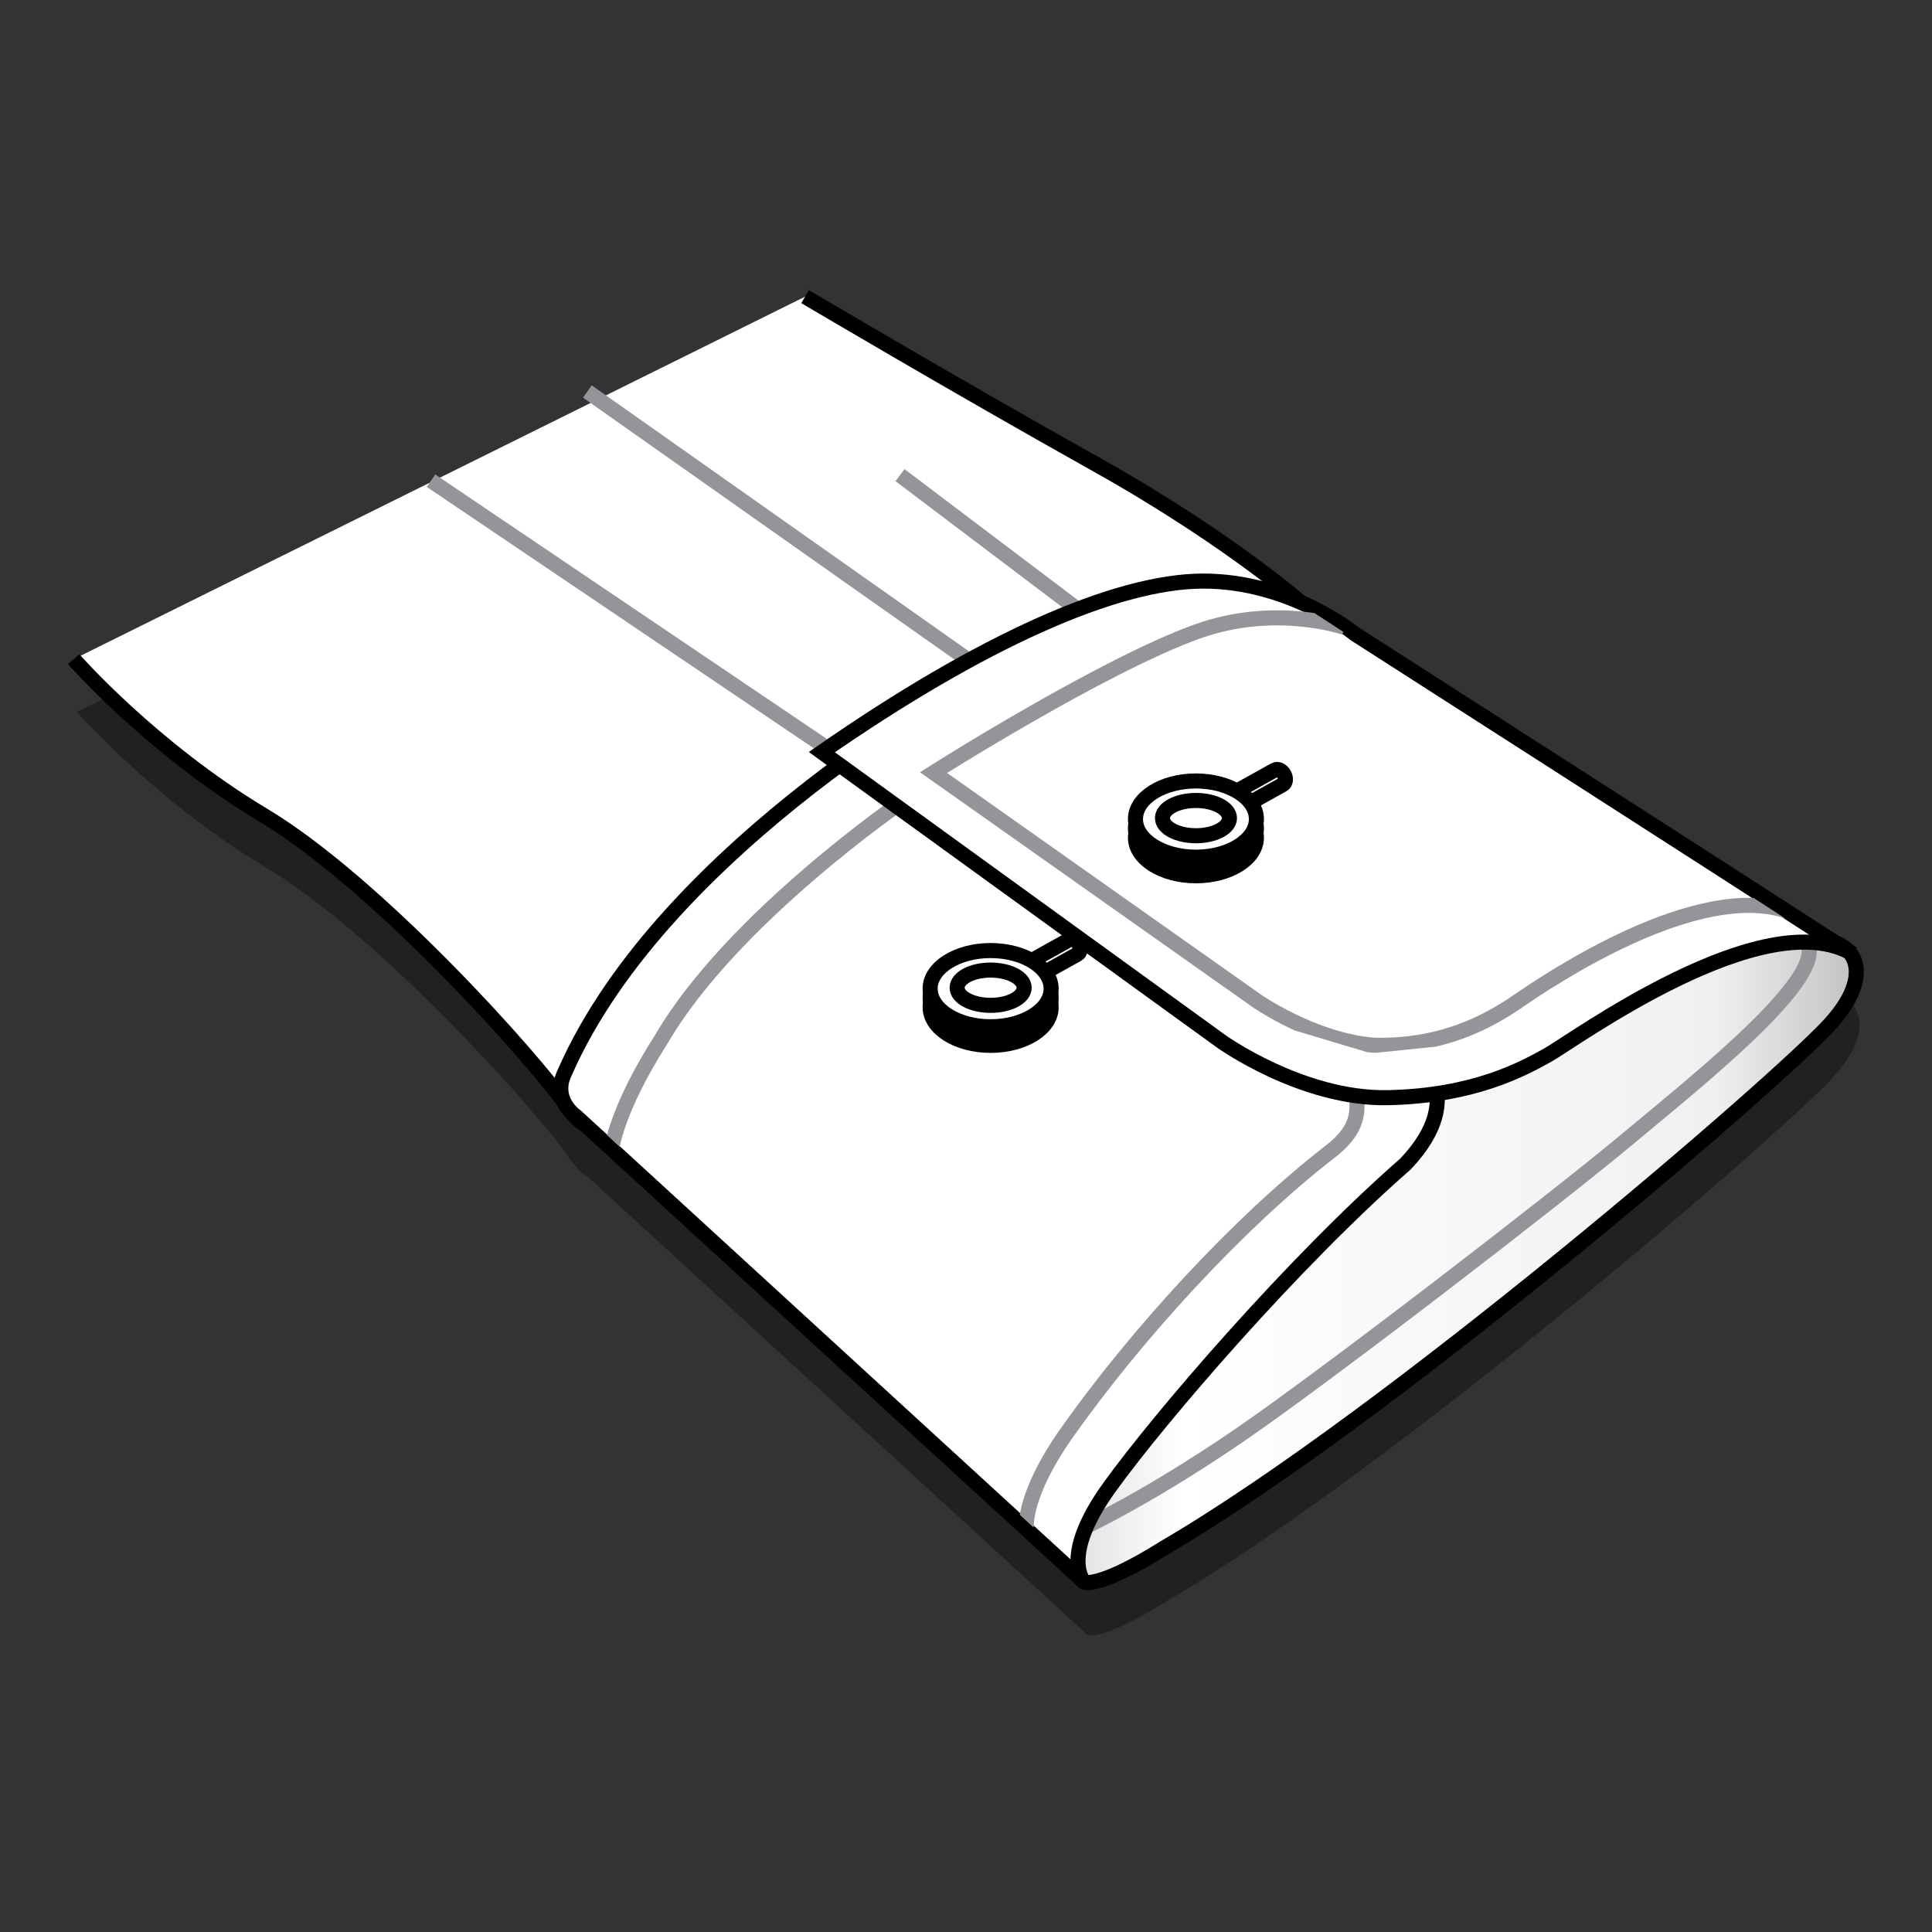 <?xml version="1.0" encoding="iso-8859-1"?>
<!-- Generator: Adobe Illustrator 16.0.4, SVG Export Plug-In . SVG Version: 6.00 Build 0)  -->
<!DOCTYPE svg PUBLIC "-//W3C//DTD SVG 1.1//EN" "http://www.w3.org/Graphics/SVG/1.1/DTD/svg11.dtd">
<svg version="1.1" id="Layer_1" xmlns="http://www.w3.org/2000/svg" xmlns:xlink="http://www.w3.org/1999/xlink" x="0px" y="0px"
	 width="80px" height="80px" viewBox="0 0 80 80" style="enable-background:new 0 0 80 80;" xml:space="preserve">
<rect x="0" y="0" width="80" height="80" fill="#333333" stroke="none"/>
<path style="opacity:0.35;" d="M76.716,41.617c0.048,0.024,0.097,0.046,0.142,0.073c-0.061-0.04-0.129-0.085-0.191-0.125
	c-0.138-0.144-0.309-0.257-0.512-0.331c-6.219-4.024-19.908-12.793-19.908-12.793s-0.851-0.7-2.243-1.31
	c-0.961-0.812-3.862-3.135-8.508-5.734c-5.779-3.233-12.021-6.928-12.021-6.928L3.187,29.48c0,0,3.237,3.695,7.861,6.466
	c4.39,2.632,10.446,9.216,12.432,11.851c0.107,0.232,0.262,0.402,0.375,0.505c0.155,0.195,0.317,0.337,0.489,0.435l20.69,18.965
	c0,0,0.617,0.269,3.314-1.425c9.363-5.461,25.508-19.399,27.589-21.708C77.134,43.24,77.206,42.195,76.716,41.617z"/>
<path style="fill:#FFFFFF;stroke:#000000;stroke-width:0.624;stroke-miterlimit:10;" d="M3.051,27.295c0,0,3.236,3.695,7.861,6.466
	c4.624,2.771,11.098,9.93,12.716,12.24c1.618,2.31,4.393-1.616,4.393-1.616l16.414-13.857l9.79-5.273c0,0-3.085-2.81-8.865-6.043
	c-5.779-3.233-12.022-6.929-12.022-6.929"/>
<line style="fill:none;stroke:#939598;stroke-width:0.624;stroke-miterlimit:10;" x1="34.262" y1="30.99" x2="17.847" y2="19.904"/>
<line style="fill:none;stroke:#939598;stroke-width:0.624;stroke-miterlimit:10;" x1="40.042" y1="27.295" x2="24.321" y2="16.21"/>
<line style="fill:none;stroke:#939598;stroke-width:0.624;stroke-miterlimit:10;" x1="45.821" y1="26.14" x2="37.267" y2="19.673"/>
<linearGradient id="SVGID_1_" gradientUnits="userSpaceOnUse" x1="42.739" y1="52.109" x2="76.866" y2="52.109">
	<stop  offset="0" style="stop-color:#D5D7D8"/>
	<stop  offset="0.182" style="stop-color:#FFFFFF"/>
	<stop  offset="0.828" style="stop-color:#EFF0F0"/>
	<stop  offset="1" style="stop-color:#C2C2C2"/>
</linearGradient>
<path style="fill:url(#SVGID_1_);stroke:#000000;stroke-width:0.624;stroke-miterlimit:10;" d="M44.897,65.516
	c0,0,0.616,0.269,3.313-1.424c9.363-5.462,25.509-19.399,27.59-21.709c2.08-2.309,0.771-3.772-1.002-3.387
	c-1.387-0.308-2.774-0.308-2.774-0.308l-9.71,3.773l-5.549,1.154l-2.852,3.926L42.739,59.473
	C42.739,59.473,43.663,64.477,44.897,65.516z"/>
<path style="fill:none;stroke:#939598;stroke-width:0.624;stroke-miterlimit:10;" d="M45.052,63.168c0,0,2.619-1.231,6.318-3.771
	c3.699-2.541,13.18-9.854,16.031-12.24c2.851-2.387,8.399-6.76,7.397-8.16c-0.771-1.078-1.927-1.001-1.927-1.001"/>
<path style="fill:#FFFFFF;stroke:#000000;stroke-width:0.624;stroke-miterlimit:10;" d="M23.858,46.231l21.04,19.284
	c0,0-1.041-1.039,1.04-3.927c2.08-2.887,7.615-9.329,12.255-13.385c2.756-2.897,0.345-4.628,0.345-4.628L40.62,27.872
	c0,0-13.062,7.044-17.224,16.513C22.818,45.539,23.858,46.231,23.858,46.231z"/>
<g>
	<defs>
		<path id="SVGID_2_" d="M24.259,46.198l19.337,17.786l8.139-10.997l5.17-5.833l2.776-3.729l-6.894-0.956l-6.701-4.495
			c0,0-6.605-6.311-8.807-6.121c-2.204,0.192-8.33,6.886-8.33,6.886S24.259,45.433,24.259,46.198z"/>
	</defs>
	<clipPath id="SVGID_3_">
		<use xlink:href="#SVGID_2_"  style="overflow:visible;"/>
	</clipPath>
	<g style="clip-path:url(#SVGID_3_);">
		<path style="fill:none;stroke:#939598;stroke-width:0.624;stroke-miterlimit:10;" d="M25.323,47.618c0,0,0.155-1.616,2.082-4.619
			c2.927-5.004,10.017-9.854,10.017-9.854"/>
		<path style="fill:none;stroke:#939598;stroke-width:0.624;stroke-miterlimit:10;" d="M42.509,63.477c0,0-0.31-1.31,1.618-4.08
			c2.929-4.157,7.167-8.776,10.942-11.702c1.002-0.769,1.233-1.462,1.079-2.386c-0.153-0.924-0.385-1.924-0.385-1.924"/>
	</g>
</g>
<path style="fill:#FFFFFF;stroke:#000000;stroke-width:0.624;stroke-miterlimit:10;" d="M34.031,31.144l16.53,11.97
	c0,0,3.354,2.41,6.907,2.338c3.553-0.073,5.577-1.183,6.617-1.761c1.041-0.577,8.937-6.381,12.636-4.188
	C70.903,35.732,56.11,26.255,56.11,26.255s-2.659-2.194-6.281-2.194C46.208,24.062,40.621,26.564,34.031,31.144z"/>
<g>
	<defs>
		<polygon id="SVGID_4_" points="74.424,38.356 54.225,25.255 51.544,24.777 40.82,29.081 37.375,31.471 41.778,35.2 51.353,41.99 
			56.766,43.615 62.361,43.043 68.298,39.599 		"/>
	</defs>
	<clipPath id="SVGID_5_">
		<use xlink:href="#SVGID_4_"  style="overflow:visible;"/>
	</clipPath>
	<path style="clip-path:url(#SVGID_5_);fill:none;stroke:#939598;stroke-width:0.624;stroke-miterlimit:10;" d="M55.687,25.986
		c0,0-2.851-1-6.088,0.155c-3.925,1.4-10.944,5.85-10.944,5.85l13.41,9.469c0,0,2.35,1.624,4.823,1.82
		c2.827,0.072,4.731-0.974,5.966-1.82c1.232-0.846,7.477-5.081,11.252-3.695"/>
</g>
<g>
	<path style="fill:none;stroke:#000000;stroke-width:0.624;stroke-miterlimit:10;" d="M53.171,32.063
		c0.093,0.167,0.07,0.355-0.05,0.423l-3.662,2.041c-0.12,0.067-0.293-0.012-0.387-0.178l0,0c-0.092-0.167-0.069-0.355,0.051-0.423
		l3.661-2.041C52.904,31.817,53.078,31.897,53.171,32.063L53.171,32.063z"/>
	<g>
		
			<ellipse style="fill:#FFFFFF;stroke:#000000;stroke-width:0.624;stroke-miterlimit:10;" cx="49.521" cy="34.685" rx="2.504" ry="1.579"/>
		
			<ellipse style="fill:#FFFFFF;stroke:#000000;stroke-width:0.624;stroke-miterlimit:10;" cx="49.521" cy="34.301" rx="2.504" ry="1.578"/>
		
			<ellipse style="fill:#FFFFFF;stroke:#000000;stroke-width:0.624;stroke-miterlimit:10;" cx="49.521" cy="33.916" rx="2.504" ry="1.578"/>
		
			<ellipse style="fill:none;stroke:#000000;stroke-width:0.624;stroke-miterlimit:10;" cx="49.522" cy="33.876" rx="1.387" ry="0.73"/>
	</g>
</g>
<g>
	<path style="fill:none;stroke:#000000;stroke-width:0.624;stroke-miterlimit:10;" d="M44.669,39.086
		c0.093,0.166,0.07,0.354-0.05,0.423l-3.662,2.041c-0.12,0.067-0.293-0.013-0.387-0.178l0,0c-0.092-0.167-0.07-0.355,0.05-0.423
		l3.662-2.042C44.402,38.84,44.576,38.92,44.669,39.086L44.669,39.086z"/>
	<g>
		
			<ellipse style="fill:#FFFFFF;stroke:#000000;stroke-width:0.624;stroke-miterlimit:10;" cx="41.02" cy="41.708" rx="2.505" ry="1.578"/>
		
			<ellipse style="fill:#FFFFFF;stroke:#000000;stroke-width:0.624;stroke-miterlimit:10;" cx="41.02" cy="41.323" rx="2.505" ry="1.578"/>
		
			<ellipse style="fill:#FFFFFF;stroke:#000000;stroke-width:0.624;stroke-miterlimit:10;" cx="41.02" cy="40.938" rx="2.505" ry="1.578"/>
		
			<ellipse style="fill:none;stroke:#000000;stroke-width:0.624;stroke-miterlimit:10;" cx="41.02" cy="40.899" rx="1.387" ry="0.73"/>
	</g>
</g>
<rect style="fill:none;" width="80" height="80"/>
<g>
</g>
<g>
</g>
<g>
</g>
<g>
</g>
<g>
</g>
<g>
</g>
<g>
</g>
<g>
</g>
<g>
</g>
<g>
</g>
<g>
</g>
<g>
</g>
<g>
</g>
<g>
</g>
<g>
</g>
</svg>
